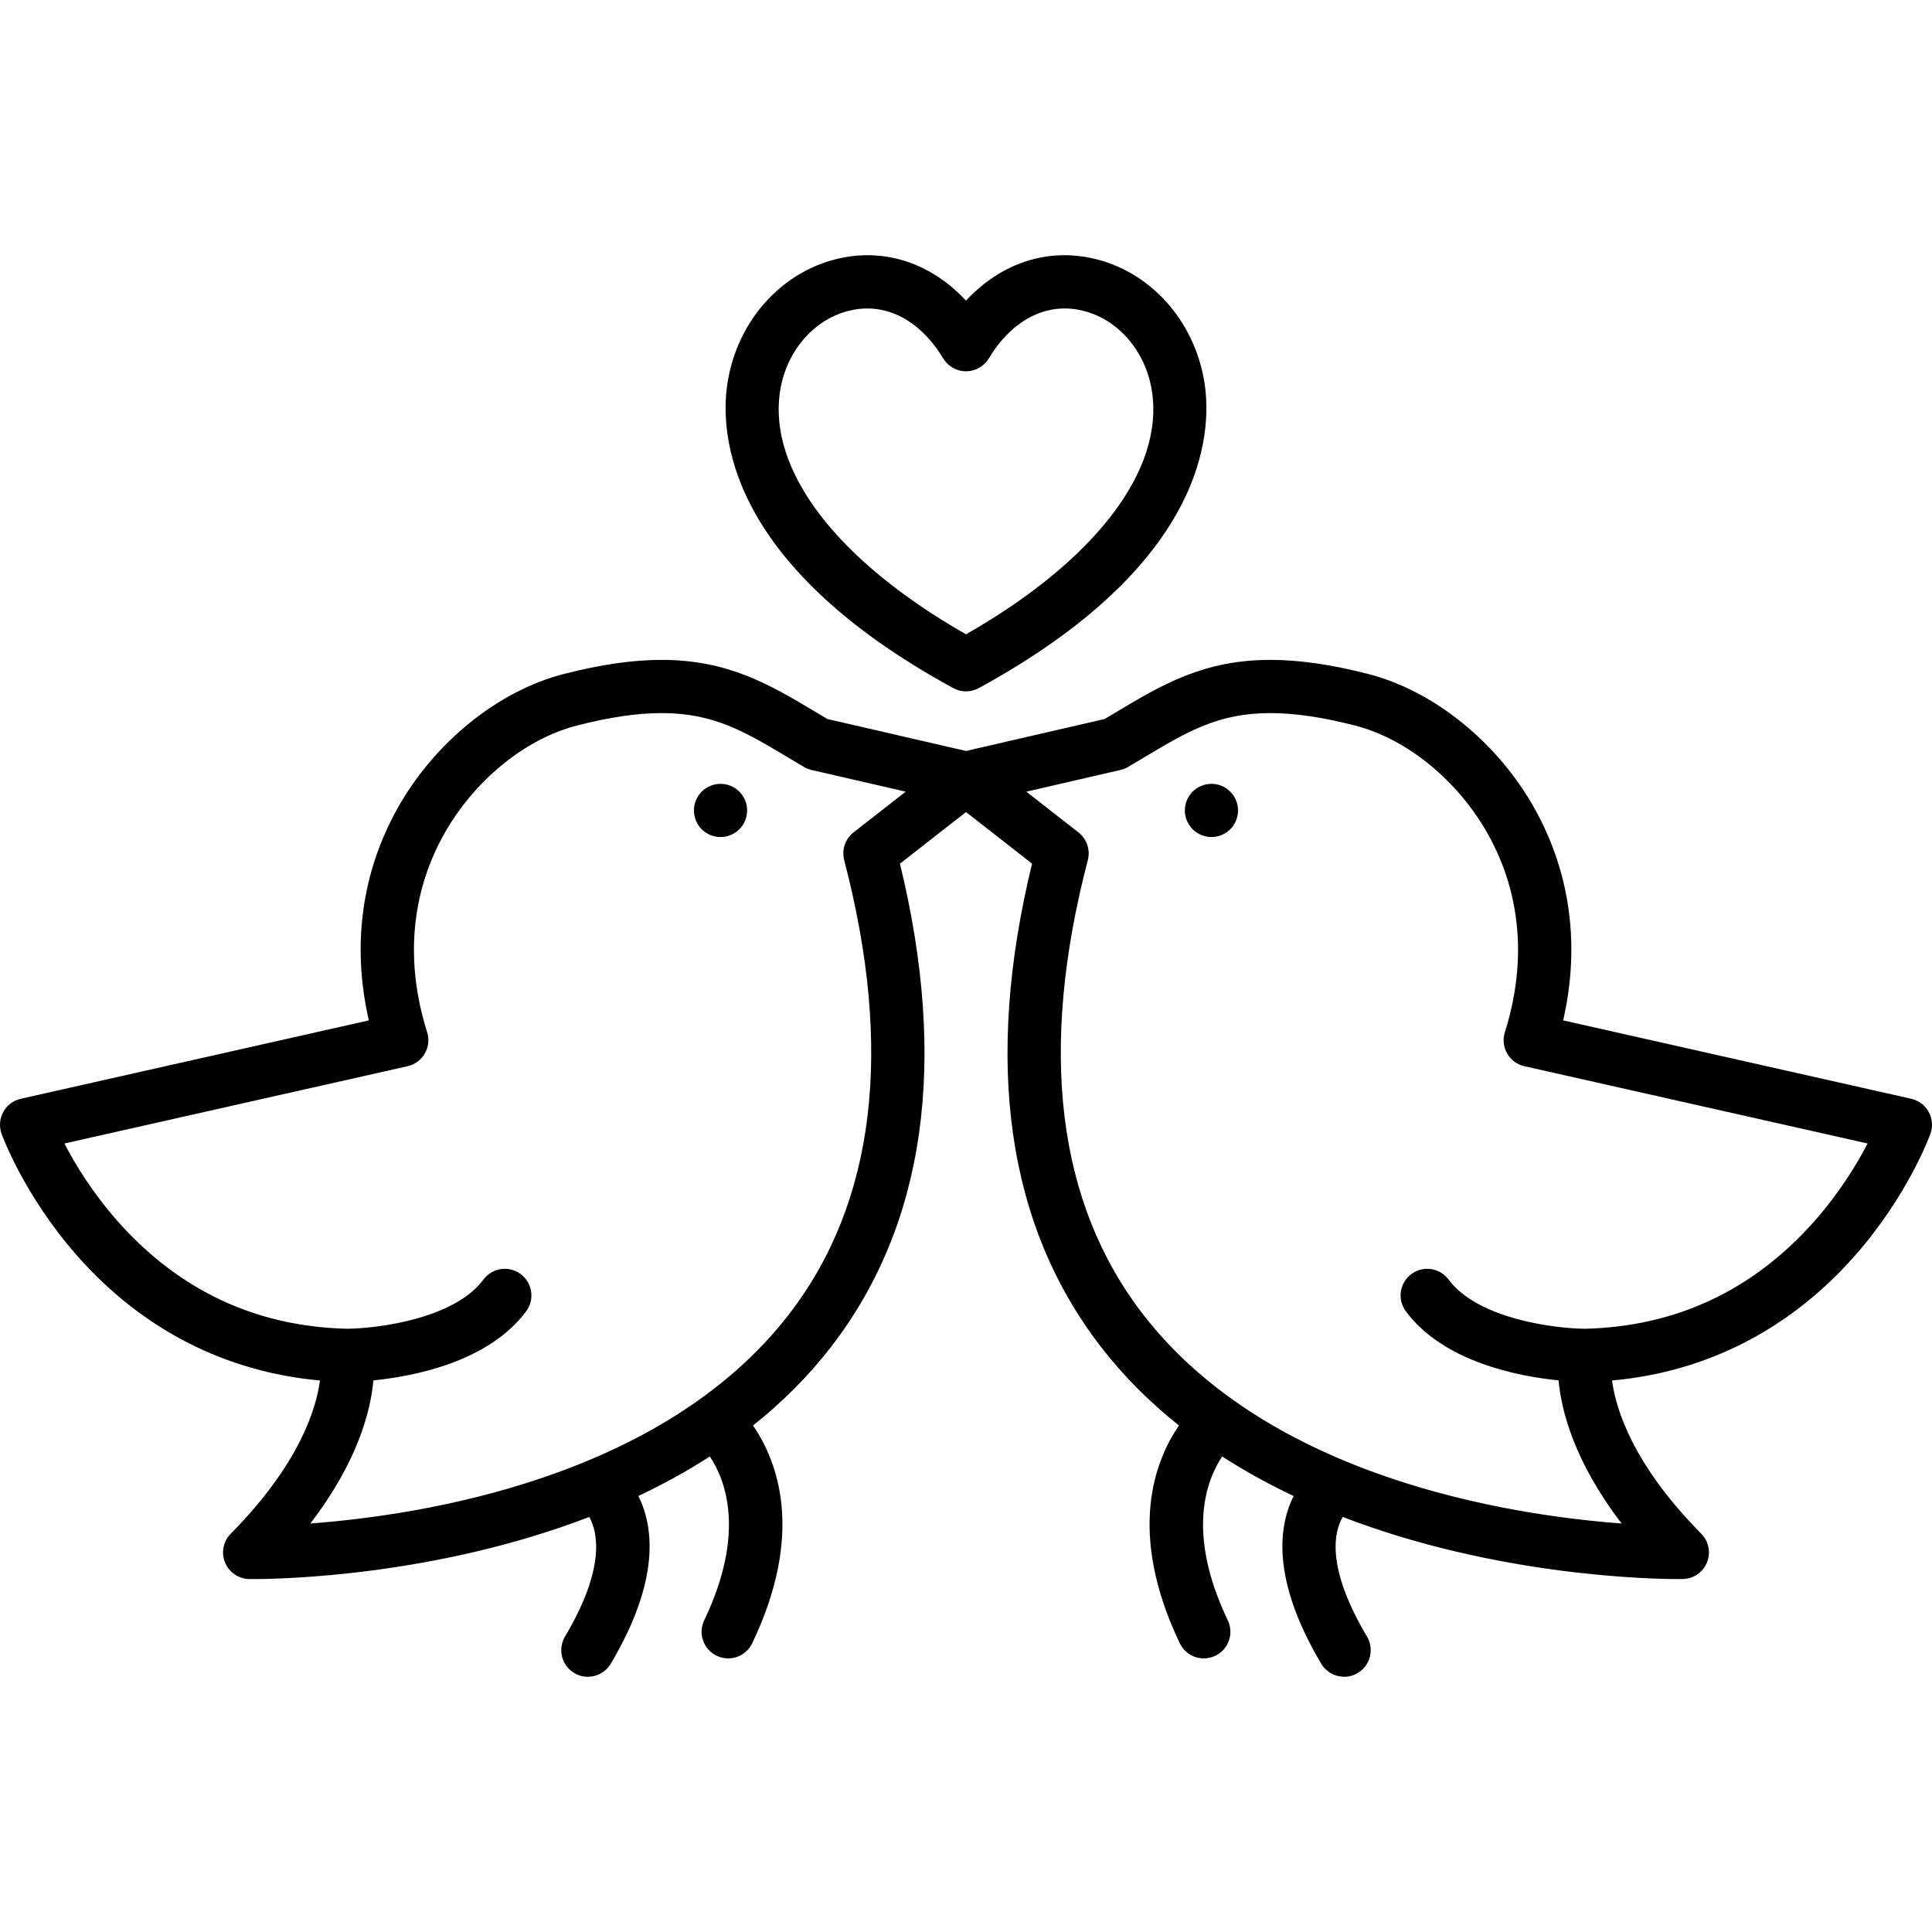 <?xml version="1.0" encoding="iso-8859-1"?>
<!-- Uploaded to: SVG Repo, www.svgrepo.com, Generator: SVG Repo Mixer Tools -->
<!DOCTYPE svg PUBLIC "-//W3C//DTD SVG 1.1//EN" "http://www.w3.org/Graphics/SVG/1.1/DTD/svg11.dtd">
<svg fill="#000000" height="800px" width="800px" version="1.1" id="Capa_1" xmlns="http://www.w3.org/2000/svg" xmlns:xlink="http://www.w3.org/1999/xlink" 
	 viewBox="0 0 435.738 435.738" xml:space="preserve">
<g>
	<g>
		<g>
			<path d="M162.507,188.784c-1.579,0-3.129-0.64-4.25-1.75c-1.109-1.12-1.75-2.67-1.75-4.25c0-1.579,0.641-3.12,1.75-4.239
				c1.121-1.121,2.671-1.761,4.25-1.761c1.58,0,3.121,0.64,4.24,1.761c1.121,1.119,1.76,2.66,1.76,4.239
				c0,1.58-0.639,3.13-1.76,4.25C165.629,188.144,164.088,188.784,162.507,188.784z"/>
		</g>
		<g>
			<path d="M271.675,86.465c-2.182-14.298-12.582-25.683-25.877-28.33c-10.348-2.062-20.346,1.516-27.93,9.671
				c-7.585-8.156-17.583-11.733-27.928-9.671c-13.297,2.647-23.696,14.032-25.877,28.331c-1.734,11.365-0.243,40.814,50.932,68.731
				c0.912,0.498,1.897,0.734,2.868,0.734l0.005-0.021l0.006,0.021c0.971,0,1.955-0.236,2.867-0.734
				C271.918,127.281,273.41,97.831,271.675,86.465z M217.869,143.06c-29.041-16.566-44.671-36.903-41.943-54.785
				c1.424-9.322,7.997-16.705,16.359-18.371c7.84-1.557,15.295,2.428,20.452,10.942l0.003-0.002
				c0.485,0.804,1.163,1.507,2.021,2.026c2.835,1.717,6.523,0.811,8.24-2.024c5.158-8.516,12.619-12.499,20.453-10.942
				c8.361,1.665,14.936,9.049,16.358,18.371C262.54,106.157,246.91,126.493,217.869,143.06z"/>
			<g>
				<g>
					<path d="M273.228,188.784c-1.58,0-3.131-0.64-4.24-1.75c-1.119-1.12-1.76-2.67-1.76-4.25c0-1.579,0.641-3.12,1.76-4.239
						c1.109-1.121,2.66-1.761,4.24-1.761c1.58,0,3.131,0.64,4.24,1.761c1.119,1.119,1.76,2.66,1.76,4.239
						c0,1.58-0.641,3.13-1.76,4.25C276.359,188.144,274.808,188.784,273.228,188.784z"/>
				</g>
				<path d="M434.998,250.783c-0.828-1.508-2.264-2.588-3.941-2.967l-78.504-17.68c4.799-21.016-0.633-37.34-6.377-47.664
					c-8.336-14.984-22.746-26.658-37.605-30.467c-8.34-2.138-15.559-3.177-22.065-3.177c-15.047,0-24.51,5.655-34.531,11.642
					c-0.932,0.557-1.879,1.123-2.848,1.695l-31.258,7.207l-31.256-7.207c-0.97-0.572-1.918-1.139-2.85-1.695
					c-10.021-5.987-19.485-11.642-34.53-11.642c-6.507,0-13.725,1.039-22.066,3.177c-14.859,3.809-29.27,15.482-37.606,30.467
					c-5.744,10.324-11.176,26.648-6.376,47.664l-78.504,17.68c-1.678,0.379-3.113,1.459-3.94,2.967
					c-0.828,1.508-0.969,3.299-0.388,4.918c0.203,0.561,5.089,13.928,17.014,27.48c14.6,16.592,33.447,26.254,54.795,28.17
					c-0.836,6.363-4.614,18.871-20.125,34.563c-1.686,1.705-2.191,4.25-1.29,6.473c0.901,2.223,3.042,3.693,5.438,3.744
					c0,0,0.369,0.008,1.074,0.008c5.824,0,40.8-0.597,75.638-14.009c1.889,3.354,3.788,11.39-5.468,26.983
					c-1.691,2.85-0.752,6.529,2.098,8.223c0.96,0.568,2.015,0.84,3.057,0.84c2.048,0,4.043-1.049,5.165-2.938
					c11.246-18.944,9.661-30.979,6.223-37.833c5.498-2.596,10.909-5.555,16.122-8.917c3.551,5.328,8.163,17.253-1.268,36.947
					c-1.431,2.99-0.169,6.572,2.82,8.004c0.836,0.4,1.718,0.59,2.587,0.59c2.238,0,4.385-1.258,5.416-3.41
					c12.004-25.068,5.59-41.259,0.186-49.112c6.427-5.118,12.383-10.983,17.591-17.724c21.23-27.479,26.455-64.135,15.549-108.995
					l14.896-11.643l14.895,11.643c-10.906,44.86-5.684,81.517,15.547,108.995c5.207,6.739,11.161,12.602,17.587,17.72
					c-5.4,7.855-11.81,24.053,0.19,49.116c1.031,2.152,3.178,3.41,5.416,3.41c0.869,0,1.75-0.19,2.586-0.59
					c2.99-1.432,4.252-5.014,2.822-8.004c-9.433-19.696-4.818-31.619-1.268-36.946c5.212,3.362,10.623,6.32,16.119,8.916
					c-3.439,6.852-5.022,18.889,6.225,37.833c1.121,1.889,3.117,2.938,5.164,2.938c1.041,0,2.098-0.271,3.057-0.842
					c2.85-1.691,3.789-5.371,2.098-8.221c-9.292-15.654-7.44-23.608-5.477-26.986c34.841,13.414,69.821,14.012,75.645,14.012
					c0.002,0,0.004,0,0.006,0c0.701,0,1.068-0.008,1.068-0.008c2.398-0.051,4.539-1.521,5.44-3.744
					c0.9-2.223,0.396-4.768-1.291-6.473c-15.508-15.691-19.287-28.199-20.123-34.563c21.348-1.916,40.195-11.578,54.795-28.17
					c11.926-13.553,16.811-26.92,17.014-27.48C435.966,254.081,435.824,252.29,434.998,250.783z M192.506,187.738
					c-1.886,1.475-2.715,3.927-2.11,6.242c11.17,42.828,6.976,77.303-12.467,102.465c-28.528,36.924-82.728,45.285-107.936,47.158
					c10.721-13.978,13.607-25.446,14.226-32.276c9.048-0.906,25.947-4.128,34.45-15.585c1.976-2.66,1.419-6.42-1.242-8.395
					c-2.661-1.975-6.419-1.418-8.394,1.242c-6.688,9.011-24.389,11.058-30.757,11.093c-20.453-0.48-37.82-8.591-51.619-24.11
					c-5.797-6.522-9.746-13.074-12.133-17.672l77.407-17.432c1.637-0.369,3.044-1.406,3.881-2.861
					c0.838-1.453,1.027-3.191,0.524-4.791c-6.28-19.986-1.448-35.236,3.711-44.51c6.79-12.203,18.323-21.658,30.1-24.677
					c7.354-1.885,13.597-2.801,19.086-2.801c11.733,0,18.714,4.171,28.376,9.942c1.211,0.725,2.447,1.463,3.723,2.21
					c0.524,0.308,1.093,0.534,1.686,0.671l21.245,4.898L192.506,187.738z M409.08,275.572c-13.798,15.518-31.163,23.63-51.617,24.11
					c-6.37-0.034-24.07-2.081-30.756-11.093c-1.977-2.66-5.732-3.217-8.395-1.242c-2.66,1.975-3.217,5.732-1.242,8.395
					c8.502,11.457,25.401,14.679,34.449,15.585c0.619,6.83,3.505,18.297,14.225,32.276c-25.207-1.873-79.406-10.234-107.936-47.158
					c-19.441-25.162-23.635-59.637-12.465-102.465c0.604-2.316-0.227-4.768-2.111-6.242l-11.756-9.188l21.246-4.898
					c0.592-0.137,1.16-0.363,1.686-0.671c1.273-0.747,2.51-1.485,3.721-2.21c9.662-5.771,16.642-9.942,28.377-9.942
					c5.488,0,11.732,0.916,19.086,2.801c11.775,3.018,23.309,12.474,30.098,24.677c5.16,9.273,9.992,24.523,3.713,44.51
					c-0.504,1.6-0.314,3.338,0.523,4.791c0.838,1.455,2.244,2.492,3.881,2.861l77.406,17.432
					C418.826,262.499,414.877,269.052,409.08,275.572z"/>
			</g>
		</g>
	</g>
</g>
</svg>